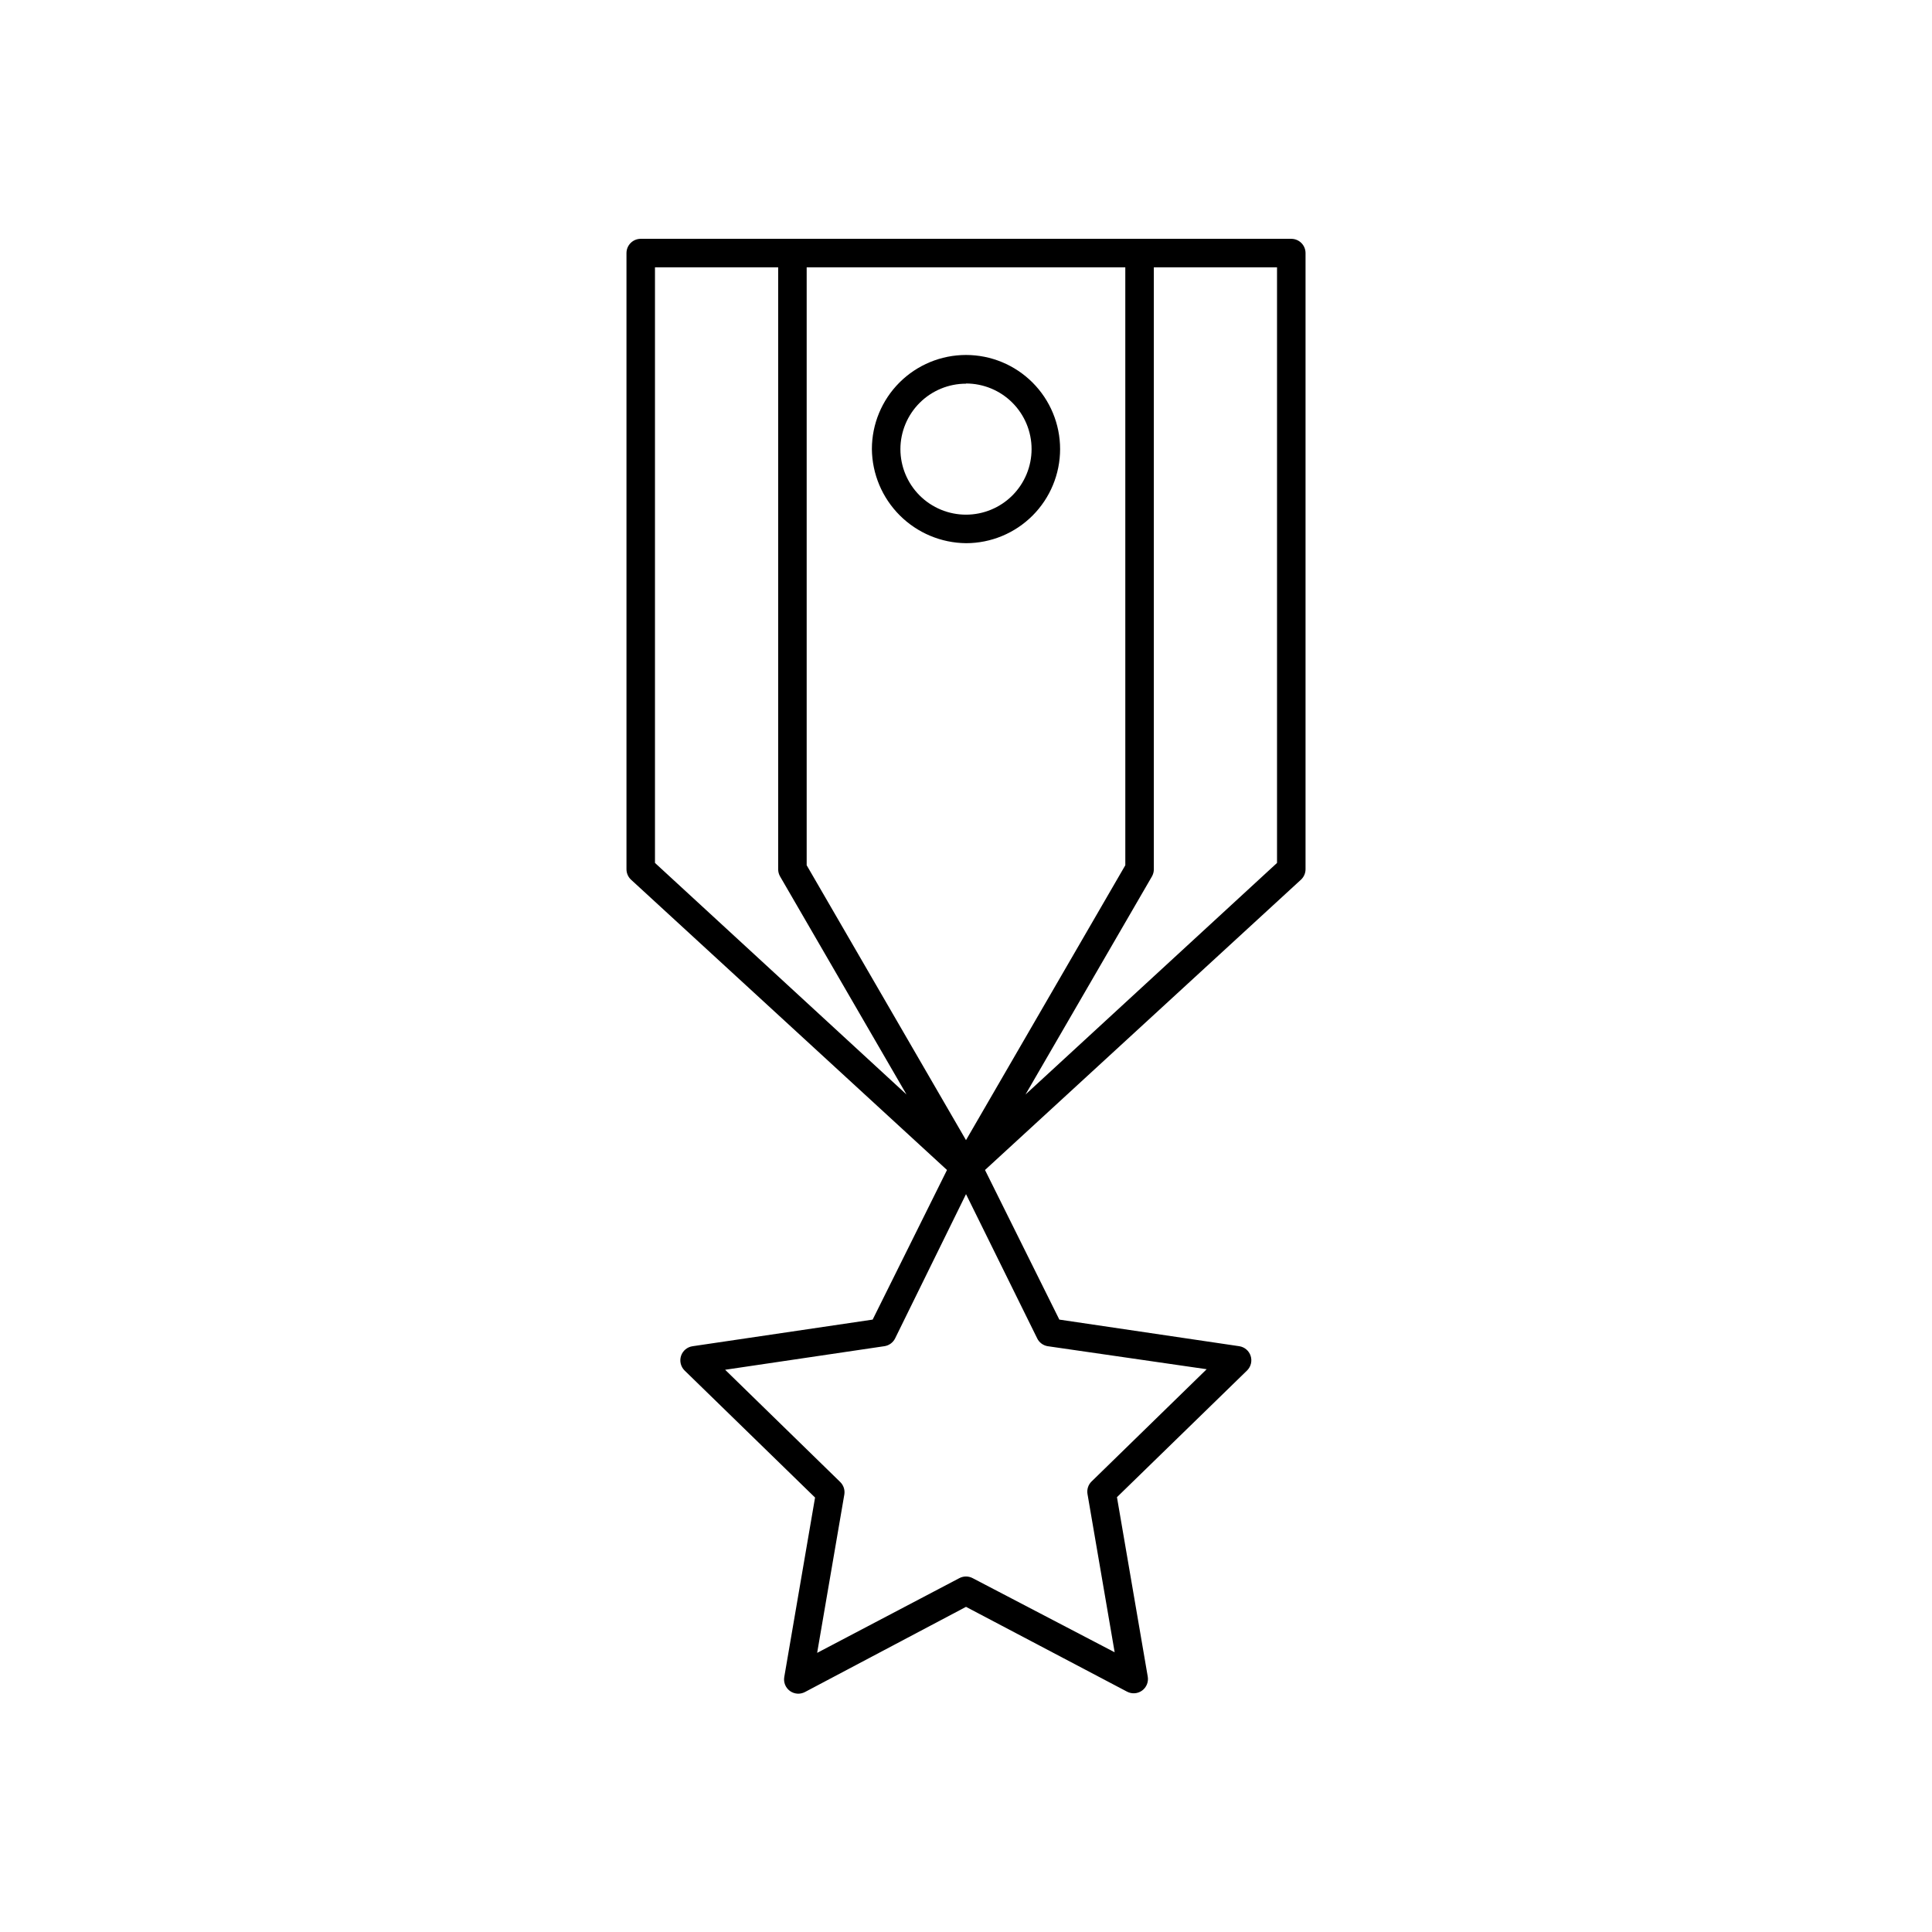 <?xml version="1.0" encoding="UTF-8"?>
<!-- The Best Svg Icon site in the world: iconSvg.co, Visit us! https://iconsvg.co -->
<svg fill="#000000" width="800px" height="800px" version="1.1" viewBox="144 144 512 512" xmlns="http://www.w3.org/2000/svg">
 <g>
  <path d="m486.2 207.29h-172.4c-2.086 0-3.777 1.691-3.777 3.777v163.29c0 1.051 0.438 2.055 1.207 2.769l83.734 76.934-19.699 39.648-47.711 7.055c-1.43 0.199-2.621 1.191-3.07 2.562-0.449 1.371-0.078 2.879 0.953 3.887l34.562 33.656-8.16 47.559v-0.004c-0.246 1.422 0.34 2.856 1.504 3.703 1.168 0.844 2.711 0.953 3.984 0.277l42.676-22.57 42.672 22.469c1.273 0.676 2.816 0.566 3.984-0.277 1.168-0.848 1.75-2.281 1.508-3.699l-8.16-47.559 34.562-33.656h-0.004c0.973-1.012 1.305-2.481 0.859-3.816-0.441-1.332-1.59-2.305-2.977-2.531l-47.711-7.055-19.699-39.648 83.734-76.934c0.77-0.715 1.211-1.719 1.211-2.769v-163.29c0-2.086-1.691-3.777-3.781-3.777zm-43.984 7.559 0.004 158.45-42.219 72.852-42.223-72.852v-158.45zm-124.64 0h32.648v159.5c-0.004 0.672 0.168 1.332 0.504 1.914l33.504 57.785-66.656-61.363zm104.09 285.91 42.117 6.098-30.48 29.727v-0.004c-0.895 0.859-1.309 2.102-1.109 3.324l7.203 41.969-37.633-19.648c-1.102-0.582-2.422-0.582-3.527 0l-37.684 19.801 7.203-41.969c0.199-1.223-0.215-2.465-1.109-3.328l-30.48-29.727 42.172-6.242c1.238-0.172 2.316-0.945 2.871-2.066l18.793-38.238 18.844 38.188h-0.004c0.535 1.129 1.59 1.918 2.824 2.117zm60.758-128.07-66.652 61.363 33.504-57.785h-0.004c0.336-0.582 0.512-1.242 0.504-1.914v-159.51h32.648z"/>
  <path d="m400 287.95c6.613 0 12.957-2.629 17.633-7.305 4.676-4.68 7.305-11.023 7.305-17.637s-2.629-12.957-7.305-17.633c-4.676-4.676-11.02-7.305-17.633-7.305-6.617 0-12.957 2.629-17.637 7.305-4.676 4.676-7.305 11.02-7.305 17.633 0.066 6.594 2.715 12.898 7.379 17.562 4.66 4.664 10.969 7.312 17.562 7.379zm0-42.32c4.609 0 9.031 1.828 12.289 5.09 3.258 3.258 5.09 7.68 5.09 12.289s-1.832 9.031-5.09 12.293c-3.258 3.258-7.68 5.09-12.289 5.09-4.613 0-9.031-1.832-12.293-5.09-3.258-3.262-5.09-7.684-5.09-12.293 0.012-4.602 1.852-9.008 5.109-12.258 3.258-3.246 7.672-5.074 12.273-5.07z"/>
 </g>
</svg>